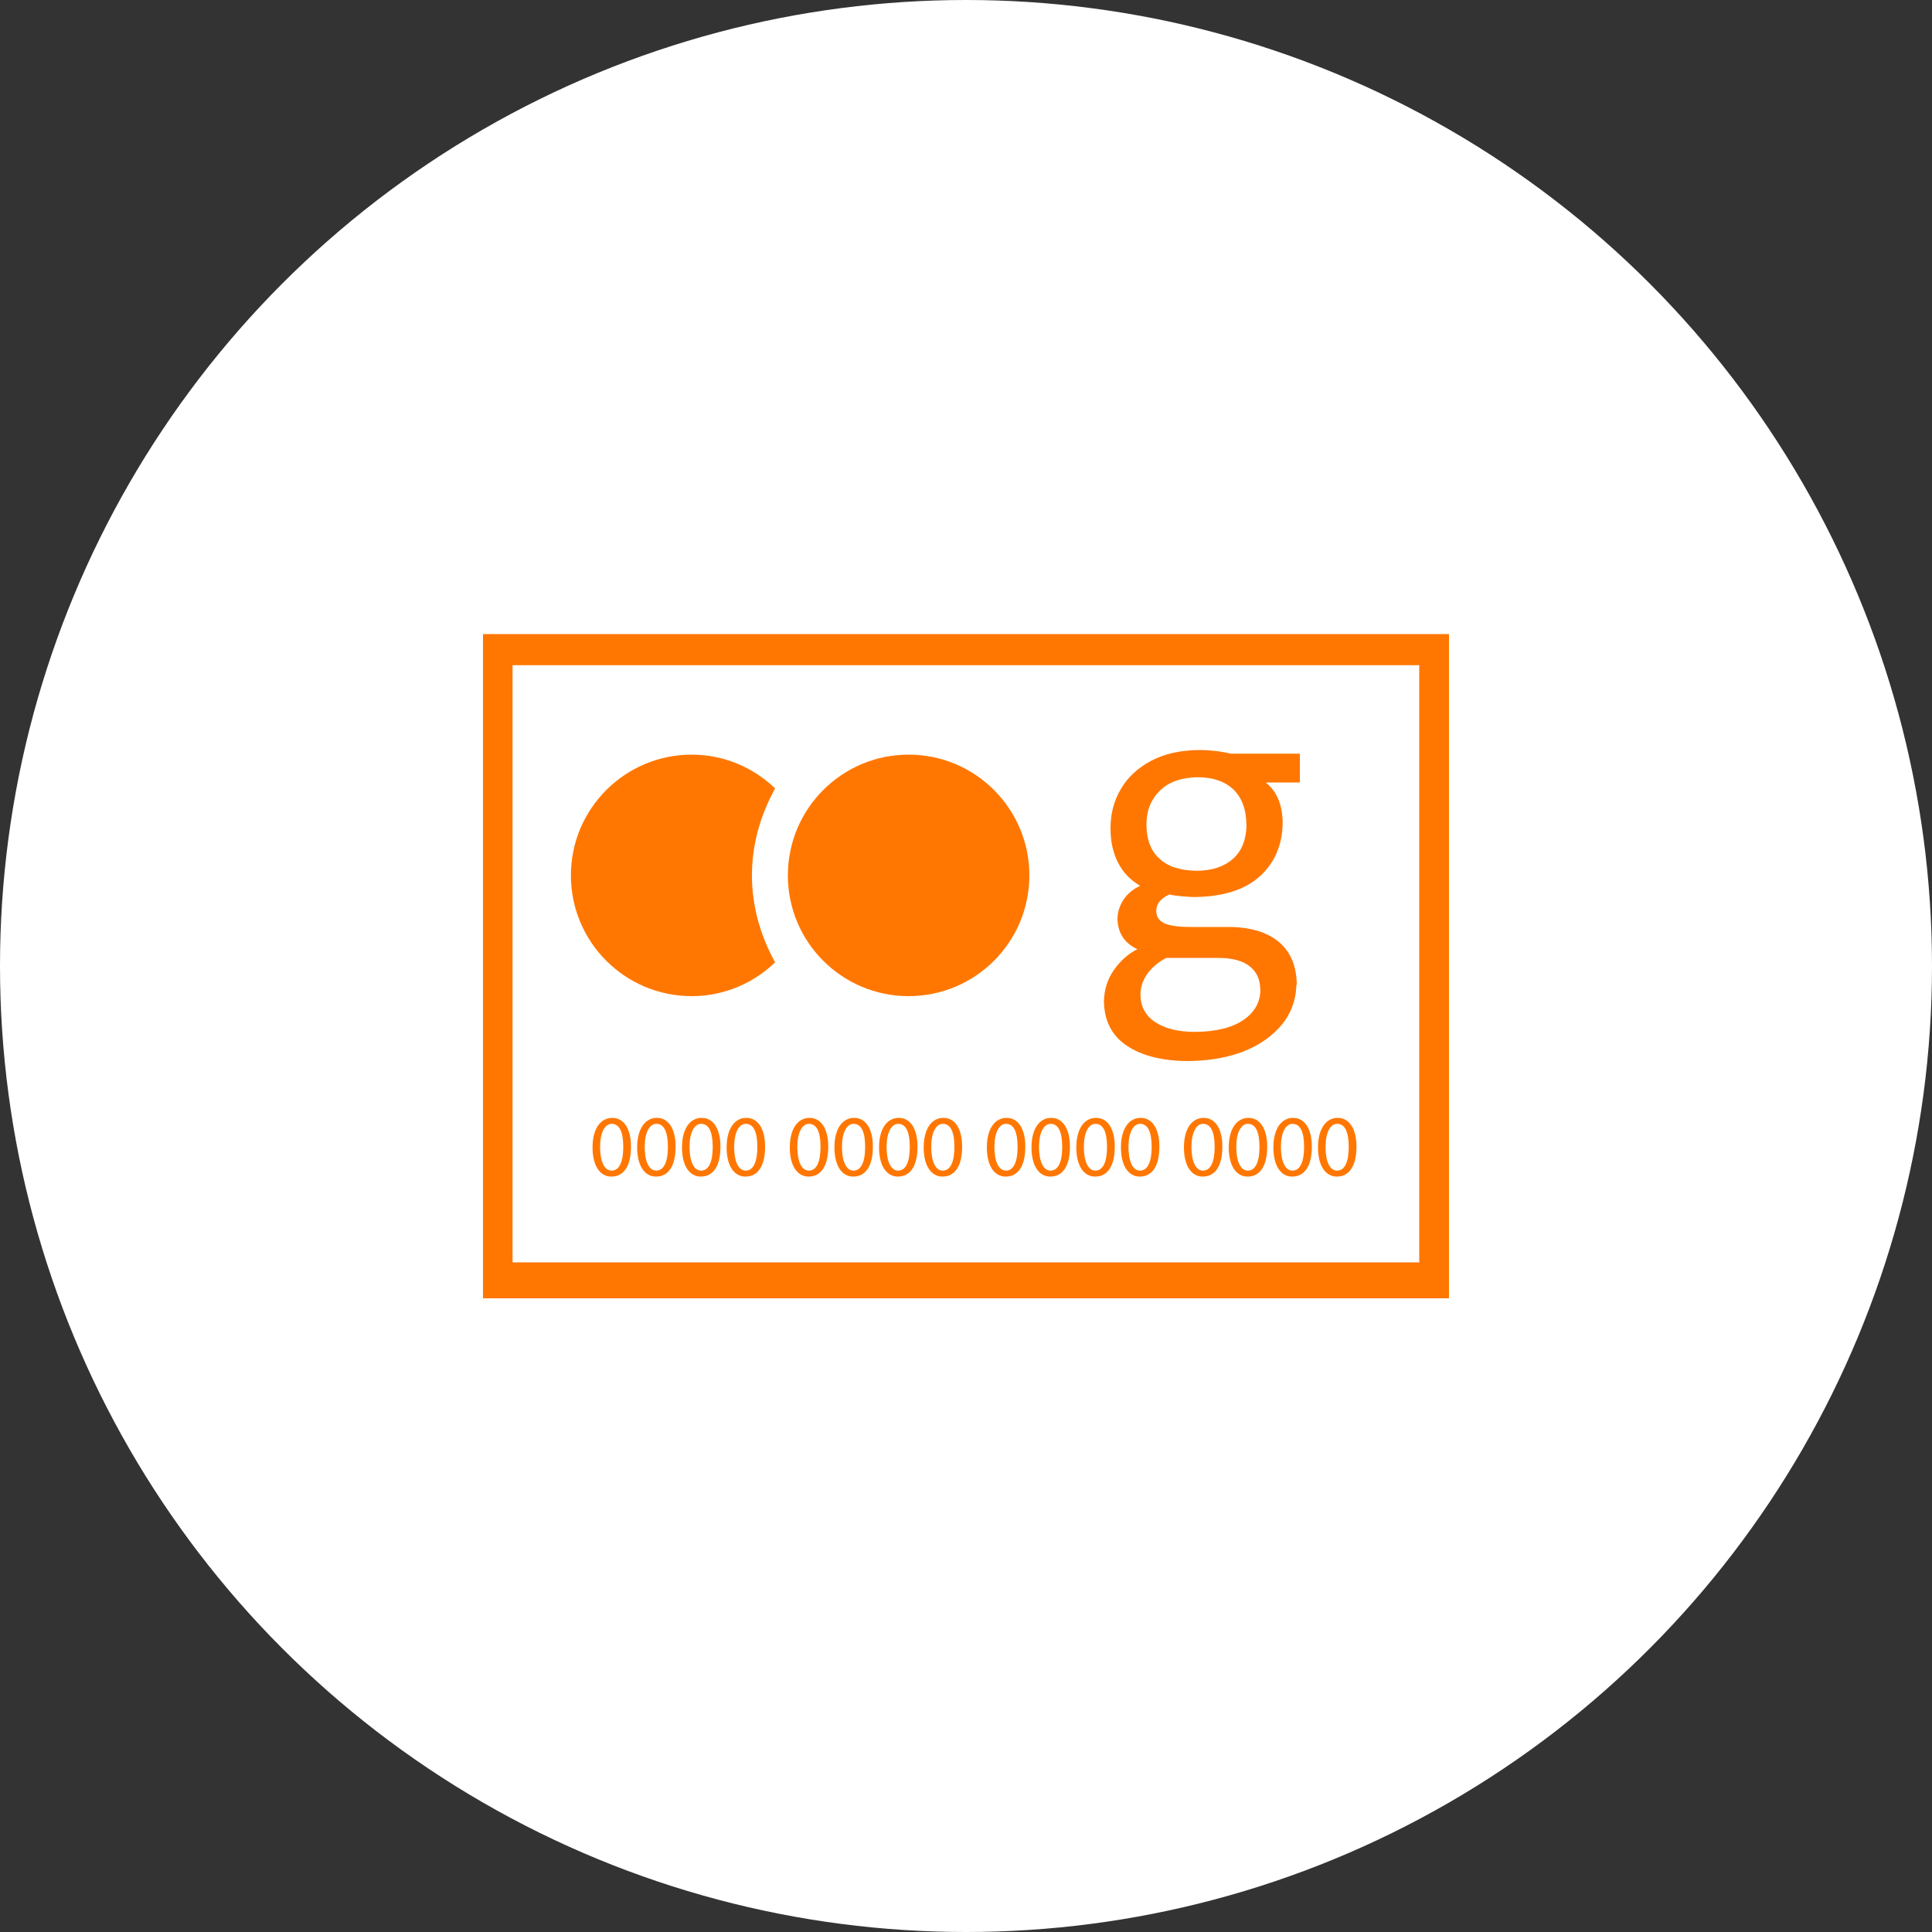 <?xml version="1.0" encoding="UTF-8"?>
<svg xmlns="http://www.w3.org/2000/svg" id="Ebene_2" viewBox="0 0 100 100">
  <rect x="0" y="0" width="100" height="100" fill="#333333" stroke="none"/>
  <defs>
    <style>.cls-1{fill-rule:evenodd;}.cls-1,.cls-2{fill:#f70;}.cls-1,.cls-2,.cls-3{stroke-width:0px;}.cls-3{fill:#fff;}</style>
  </defs>
  <g id="Ebene_1-2">
    <g id="citycard">
      <circle class="cls-3" cx="50" cy="50" r="50"></circle>
      <path class="cls-2" d="m25,60.94v-28.12h50v34.38H25v-6.25Zm3.13,3.12h43.75v-3.12H28.13v3.12Zm0-6.25h43.75v-21.88H28.13v21.88Z"></path>
      <rect class="cls-3" x="26.53" y="34.43" width="46.93" height="30.91"></rect>
      <circle class="cls-2" cx="47.03" cy="45.31" r="6.25"></circle>
      <path class="cls-2" d="m40.12,49.81c-.74-1.34-1.2-2.86-1.2-4.5s.46-3.16,1.2-4.5c-1.12-1.08-2.64-1.75-4.32-1.75-3.45,0-6.25,2.8-6.25,6.25s2.8,6.25,6.25,6.25c1.68,0,3.2-.67,4.32-1.75Z"></path>
      <path class="cls-1" d="m65.23,51.22c0-.51-.18-.91-.54-1.2-.36-.29-.91-.44-1.65-.44h-2.67c-.41.21-.74.49-.98.82-.24.33-.36.7-.36,1.1.01.62.28,1.1.79,1.42.51.33,1.19.49,2.03.49,1.08-.01,1.91-.21,2.5-.61.59-.4.88-.92.89-1.58h0Zm-.72-8.55c0-.77-.23-1.37-.66-1.8-.44-.42-1.06-.64-1.86-.64-.84.01-1.49.24-1.95.69-.46.45-.7,1.03-.7,1.75,0,.78.23,1.38.68,1.78.45.41,1.08.61,1.91.62.8,0,1.43-.21,1.89-.62.46-.41.69-1,.7-1.78h0Zm2.59,8.31c-.03,1.13-.54,2.06-1.55,2.8-1.01.73-2.34,1.11-4.01,1.14-1.36,0-2.43-.27-3.21-.79-.78-.52-1.17-1.28-1.19-2.29.01-.63.19-1.17.52-1.64.33-.47.73-.83,1.21-1.07-.66-.31-1-.82-1.03-1.54,0-.37.11-.71.31-1.02.21-.31.49-.55.87-.72-.52-.3-.9-.7-1.16-1.22-.26-.51-.38-1.1-.38-1.77,0-.75.18-1.42.54-2.03.36-.61.88-1.09,1.56-1.45.68-.36,1.51-.55,2.49-.56.3,0,.58.02.85.05.26.03.53.08.8.14h3.56v1.49h-1.77c.57.45.86,1.13.88,2.04,0,1.15-.39,2.08-1.15,2.79-.77.71-1.9,1.08-3.39,1.1-.23,0-.46-.02-.7-.04-.24-.02-.45-.05-.63-.09-.46.21-.68.5-.67.86,0,.29.14.5.42.63.29.13.74.19,1.37.19h1.94c1.14,0,2.01.27,2.62.78.61.52.91,1.25.92,2.21h0Z"></path>
      <path class="cls-2" d="m31.64,60.9c-.57,0-.97-.54-.97-1.51,0-.99.43-1.53,1.02-1.53s.97.55.97,1.49c0,1-.37,1.55-1.02,1.55h0Zm.02-.31c.4,0,.6-.47.6-1.22s-.18-1.2-.6-1.2c-.36,0-.6.46-.6,1.2,0,.76.23,1.22.59,1.22h0Z"></path>
      <path class="cls-2" d="m33.95,60.9c-.57,0-.97-.54-.97-1.51,0-.99.43-1.53,1.02-1.53s.97.55.97,1.49c0,1-.37,1.55-1.02,1.55h0Zm.02-.31c.4,0,.6-.47.6-1.22s-.18-1.2-.6-1.2c-.36,0-.6.46-.6,1.2,0,.76.23,1.22.59,1.22h0Z"></path>
      <path class="cls-2" d="m36.27,60.9c-.57,0-.97-.54-.97-1.51,0-.99.43-1.53,1.02-1.53s.97.55.97,1.49c0,1-.37,1.55-1.02,1.55h0Zm.02-.31c.4,0,.6-.47.6-1.22s-.18-1.2-.6-1.2c-.36,0-.6.46-.6,1.2,0,.76.23,1.22.59,1.22h0Z"></path>
      <path class="cls-2" d="m38.58,60.9c-.57,0-.97-.54-.97-1.51,0-.99.43-1.53,1.02-1.53s.97.55.97,1.49c0,1-.37,1.55-1.02,1.55h0Zm.02-.31c.4,0,.6-.47.6-1.22s-.18-1.2-.6-1.2c-.36,0-.6.46-.6,1.2,0,.76.23,1.22.59,1.22h0Z"></path>
      <path class="cls-2" d="m41.85,60.9c-.57,0-.97-.54-.97-1.51,0-.99.43-1.53,1.02-1.53s.97.55.97,1.49c0,1-.37,1.55-1.02,1.55h0Zm.02-.31c.4,0,.6-.47.6-1.22s-.18-1.2-.6-1.2c-.36,0-.6.46-.6,1.2,0,.76.23,1.22.59,1.22h0Z"></path>
      <path class="cls-2" d="m44.16,60.9c-.57,0-.97-.54-.97-1.51,0-.99.43-1.53,1.02-1.53s.97.55.97,1.49c0,1-.37,1.55-1.02,1.55h0Zm.02-.31c.4,0,.6-.47.6-1.22s-.18-1.2-.6-1.2c-.36,0-.6.46-.6,1.2,0,.76.23,1.22.59,1.22h0Z"></path>
      <path class="cls-2" d="m46.47,60.9c-.57,0-.97-.54-.97-1.51,0-.99.43-1.53,1.02-1.53s.97.55.97,1.49c0,1-.37,1.55-1.02,1.55h0Zm.02-.31c.4,0,.6-.47.6-1.22s-.18-1.2-.6-1.2c-.36,0-.6.46-.6,1.2,0,.76.23,1.22.59,1.22h0Z"></path>
      <path class="cls-2" d="m48.78,60.9c-.57,0-.97-.54-.97-1.51,0-.99.43-1.53,1.02-1.53s.97.55.97,1.49c0,1-.37,1.55-1.02,1.55h0Zm.02-.31c.4,0,.6-.47.6-1.22s-.18-1.2-.6-1.2c-.36,0-.6.46-.6,1.2,0,.76.23,1.22.59,1.22h0Z"></path>
      <path class="cls-2" d="m52.05,60.9c-.57,0-.97-.54-.97-1.51,0-.99.43-1.53,1.02-1.53s.97.55.97,1.49c0,1-.37,1.55-1.02,1.55h0Zm.02-.31c.4,0,.6-.47.6-1.22s-.18-1.2-.6-1.2c-.36,0-.6.46-.6,1.2,0,.76.23,1.22.59,1.22h0Z"></path>
      <path class="cls-2" d="m54.36,60.9c-.57,0-.97-.54-.97-1.51,0-.99.43-1.53,1.02-1.53s.97.55.97,1.49c0,1-.37,1.55-1.02,1.55h0Zm.02-.31c.4,0,.6-.47.6-1.22s-.18-1.2-.6-1.2c-.36,0-.6.46-.6,1.2,0,.76.23,1.22.59,1.22h0Z"></path>
      <path class="cls-2" d="m56.68,60.9c-.57,0-.97-.54-.97-1.51,0-.99.43-1.53,1.02-1.53s.97.55.97,1.49c0,1-.37,1.55-1.02,1.55h0Zm.02-.31c.4,0,.6-.47.6-1.22s-.18-1.2-.6-1.2c-.36,0-.6.46-.6,1.2,0,.76.23,1.22.59,1.22h0Z"></path>
      <path class="cls-2" d="m58.99,60.9c-.57,0-.97-.54-.97-1.51,0-.99.43-1.53,1.02-1.53s.97.55.97,1.49c0,1-.37,1.55-1.02,1.55h0Zm.02-.31c.4,0,.6-.47.6-1.22s-.18-1.2-.6-1.2c-.36,0-.6.46-.6,1.2,0,.76.23,1.22.59,1.22h0Z"></path>
      <path class="cls-2" d="m62.25,60.9c-.57,0-.97-.54-.97-1.51,0-.99.43-1.53,1.02-1.53s.97.55.97,1.49c0,1-.37,1.55-1.02,1.55h0Zm.02-.31c.4,0,.6-.47.6-1.22s-.18-1.2-.6-1.2c-.36,0-.6.46-.6,1.2,0,.76.23,1.22.59,1.22h0Z"></path>
      <path class="cls-2" d="m64.57,60.9c-.57,0-.97-.54-.97-1.51,0-.99.43-1.53,1.02-1.53s.97.55.97,1.49c0,1-.37,1.55-1.02,1.55h0Zm.02-.31c.4,0,.6-.47.6-1.22s-.18-1.2-.6-1.2c-.36,0-.6.46-.6,1.2,0,.76.23,1.22.59,1.22h0Z"></path>
      <path class="cls-2" d="m66.88,60.9c-.57,0-.97-.54-.97-1.51,0-.99.43-1.53,1.02-1.53s.97.55.97,1.49c0,1-.37,1.55-1.02,1.55h0Zm.02-.31c.4,0,.6-.47.6-1.22s-.18-1.2-.6-1.2c-.36,0-.6.46-.6,1.2,0,.76.23,1.22.59,1.22h0Z"></path>
      <path class="cls-2" d="m69.19,60.9c-.57,0-.97-.54-.97-1.51,0-.99.43-1.53,1.02-1.53s.97.55.97,1.49c0,1-.37,1.55-1.02,1.55h0Zm.02-.31c.4,0,.6-.47.6-1.22s-.18-1.2-.6-1.2c-.36,0-.6.46-.6,1.2,0,.76.23,1.22.59,1.22h0Z"></path>
    </g>
  </g>
</svg>
